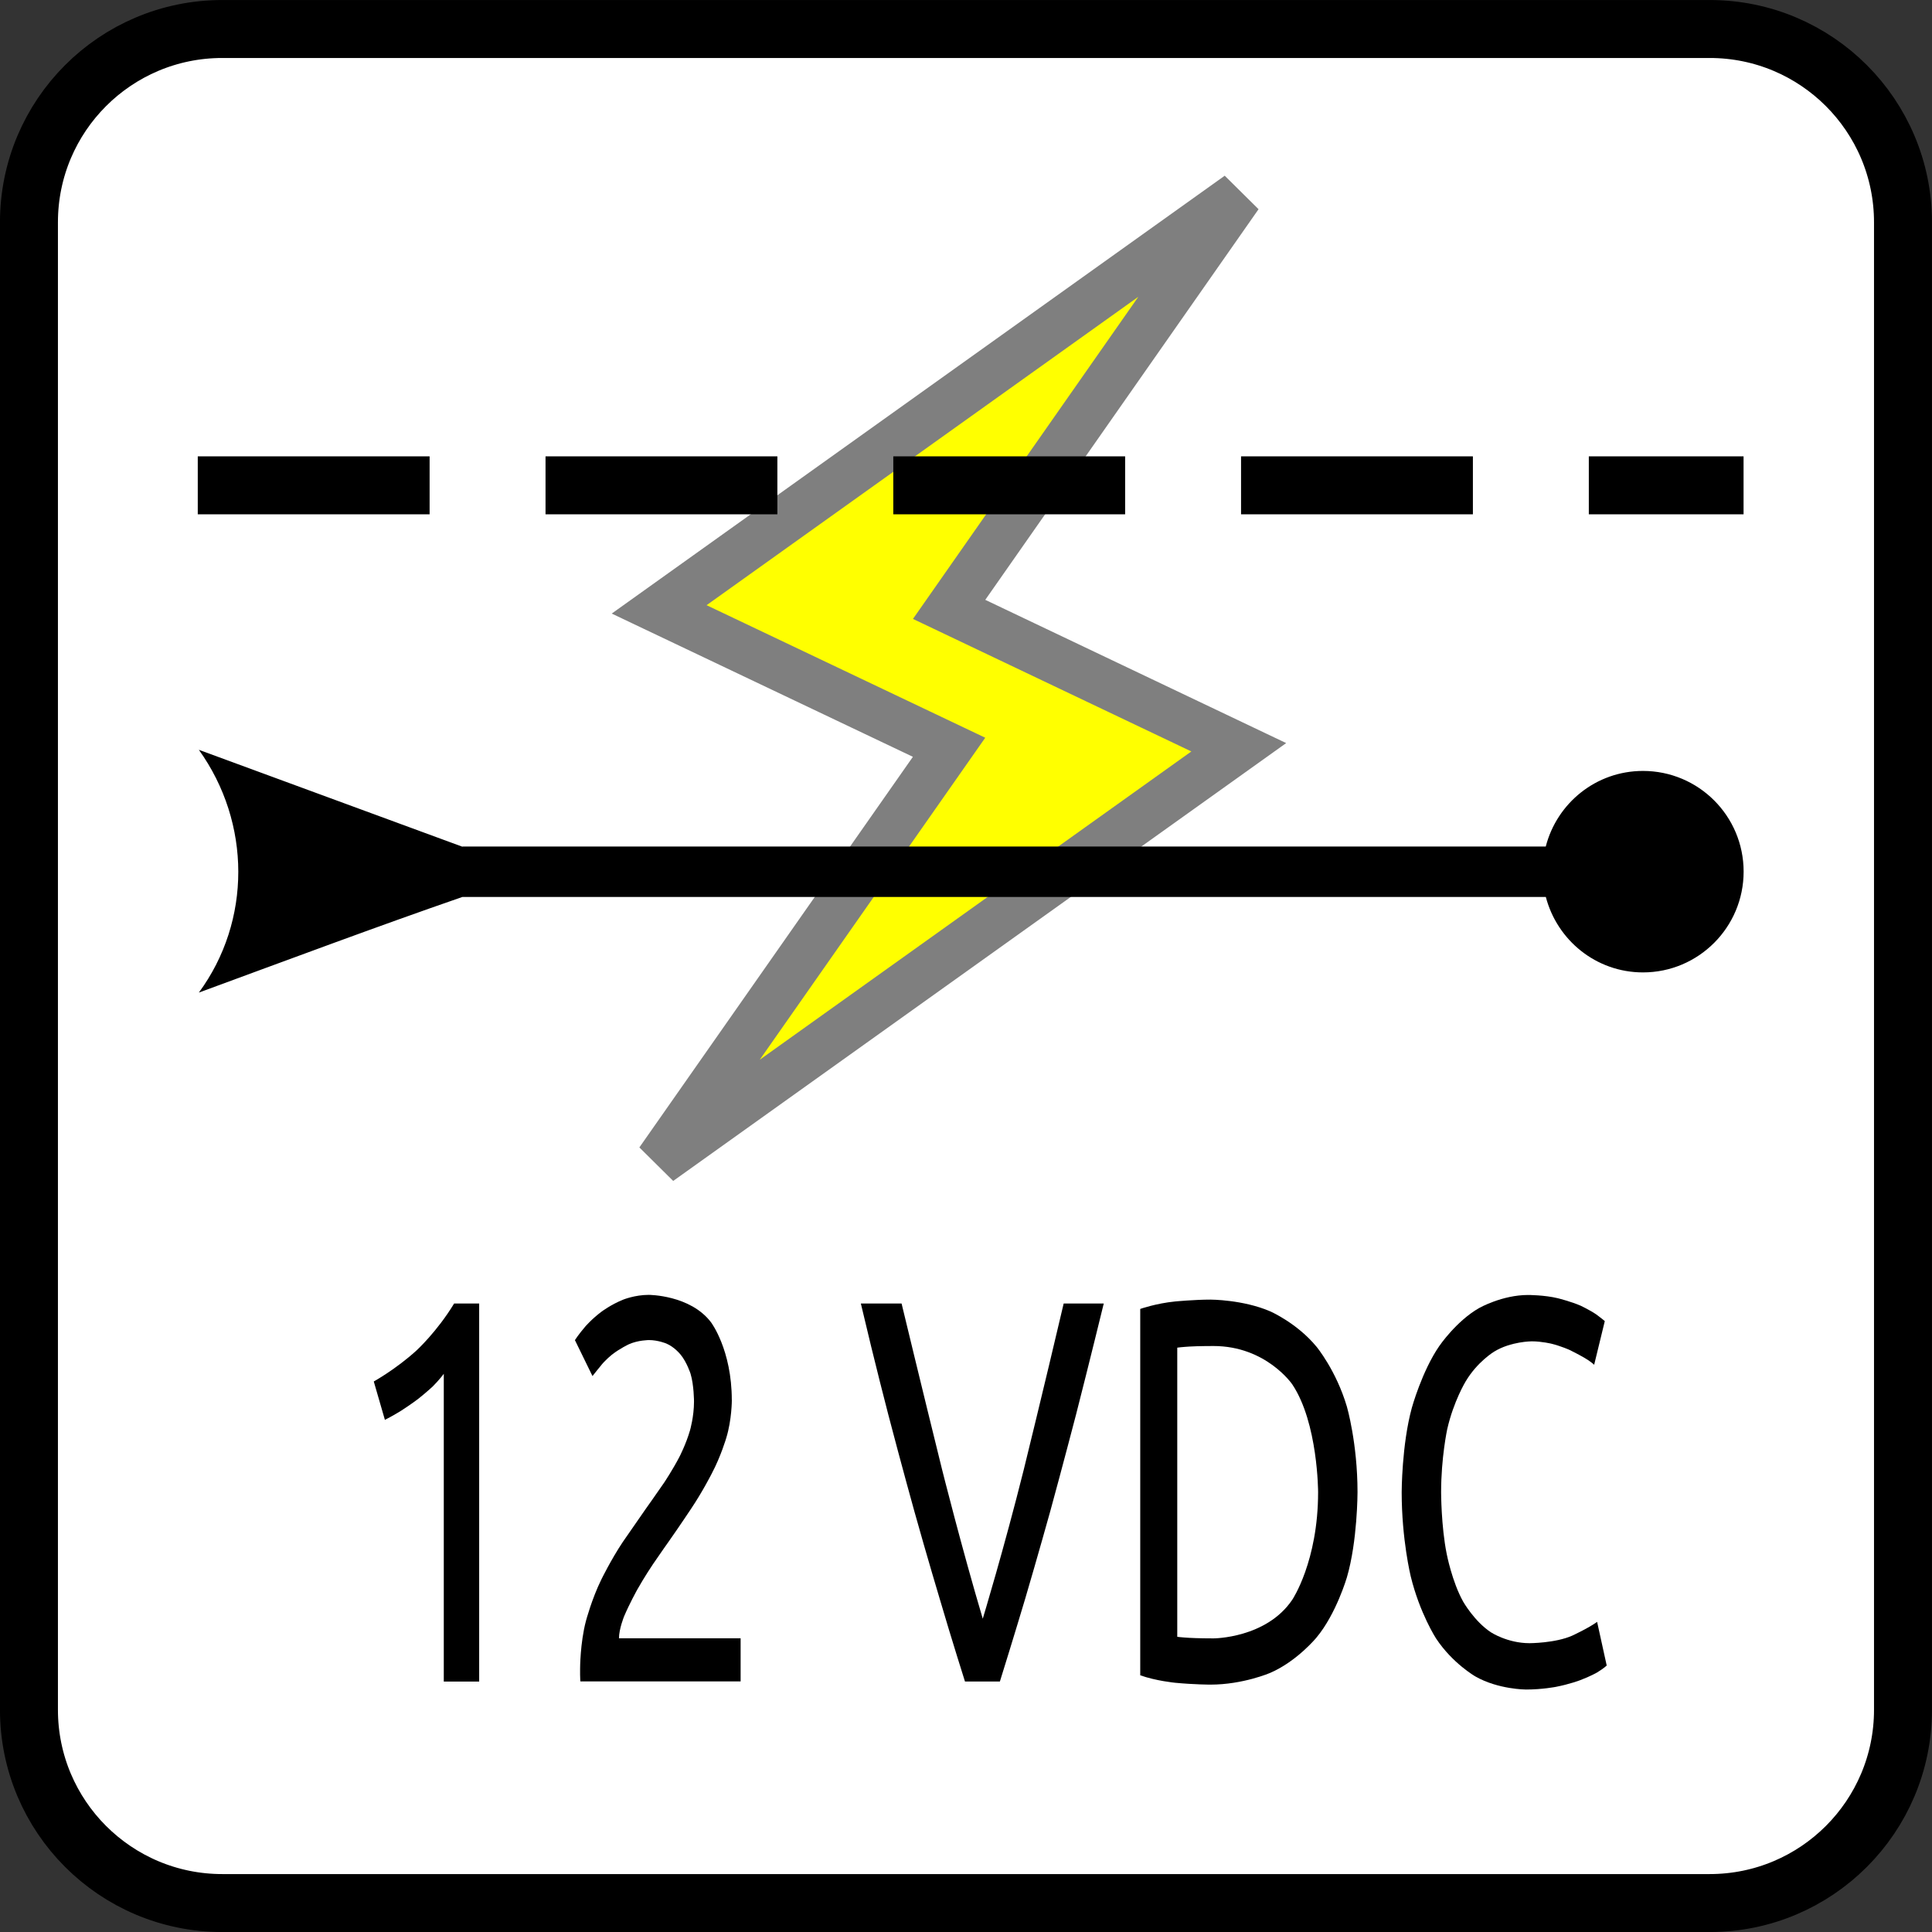 <?xml version="1.0" encoding="UTF-8" standalone="no"?>
<svg
   xmlns:dc="http://purl.org/dc/elements/1.1/"
   xmlns:cc="http://creativecommons.org/ns#"
   xmlns:rdf="http://www.w3.org/1999/02/22-rdf-syntax-ns#"
   xmlns:svg="http://www.w3.org/2000/svg"
   xmlns="http://www.w3.org/2000/svg"
   version="1.1"
   id="svg13894"
   viewBox="0 0 35.433 35.433"
   height="10mm"
   width="10mm">
  <rect x="0" y="0" width="35.433" height="35.433" fill="#333333" stroke="none"/>
  <defs
     id="defs13896">
    <clipPath
       id="clip103">
      <path
         id="path313"
         d="m 370.387,178 24.016,0 0,14 -24.016,0 z m 0,0" />
    </clipPath>
    <clipPath
       id="clip102">
      <path
         id="path310"
         d="m 371,172.914 23.402,0 0,22.676 -23.402,0 z m 0,0" />
    </clipPath>
    <marker
       style="overflow:visible"
       id="marker9398"
       refX="0"
       refY="0"
       orient="auto">
      <path
         transform="scale(0.6,0.6)"
         d="M 8.719,4.034 -2.207,0.016 8.719,-4.002 c -1.745,2.372 -1.735,5.617 -6e-7,8.035 z"
         style="fill:#000000;fill-opacity:1;fill-rule:evenodd;stroke:#000000;stroke-width:0.625;stroke-linejoin:round;stroke-opacity:1"
         id="path9400" />
    </marker>
    <marker
       style="overflow:visible"
       id="marker9080"
       refX="0"
       refY="0"
       orient="auto">
      <path
         transform="matrix(0.4,0,0,0.4,2.96,0.4)"
         style="fill:#000000;fill-opacity:1;fill-rule:evenodd;stroke:#000000;stroke-width:1pt;stroke-opacity:1"
         d="m -2.5,-1 c 0,2.76 -2.24,5 -5,5 -2.76,0 -5,-2.24 -5,-5 0,-2.76 2.24,-5 5,-5 2.76,0 5,2.24 5,5 z"
         id="path9082" />
    </marker>
  </defs>
  <g
     transform="translate(0,-1016.929)"
     id="layer1">
    <path
       id="path10804"
       d="m 4.076,1017.461 27.28,0 c 1.958,0 3.545,1.587 3.545,3.545 l 0,27.28 c 0,1.958 -1.587,3.545 -3.545,3.545 l -27.28,0 c -1.958,0 -3.545,-1.587 -3.545,-3.545 l 0,-27.28 c 0,-1.958 1.587,-3.545 3.545,-3.545 z m 0,0"
       style="fill:#ffffff;stroke:#000000;stroke-width:1.063;stroke-linecap:butt;stroke-linejoin:miter;stroke-miterlimit:4;stroke-opacity:1" />
    <path
       id="path10806"
       d="m 22.719,1020.512 -10.63,7.593 5.317,2.529 -5.317,7.593 10.63,-7.593 -5.312,-2.529 z m 0,0"
       style="fill:#ffff00;fill-opacity:1;fill-rule:evenodd;stroke:#7f7f7f;stroke-width:0.886;stroke-linecap:round;stroke-linejoin:miter;stroke-miterlimit:4;stroke-opacity:1" />
    <path
       id="path10808"
       d="m 6.855,1042.265 c 0,0 0.4,-0.22 0.781,-0.566 0,0 0.376,-0.342 0.693,-0.864 l 0.459,0 0,6.934 -0.649,0 0,-5.644 c 0,0 -0.083,0.112 -0.205,0.234 0,0 -0.127,0.117 -0.269,0.229 0,0 -0.142,0.107 -0.303,0.21 0,0 -0.156,0.098 -0.303,0.171 z m 0,0"
       style="fill:#000000;fill-opacity:1;fill-rule:nonzero;stroke:none" />
    <path
       id="path10810"
       d="m 13.422,1042.607 c 0,0 0,0.361 -0.102,0.693 0,0 -0.098,0.337 -0.269,0.659 0,0 -0.166,0.327 -0.376,0.64 0,0 -0.21,0.317 -0.42,0.615 0,0 -0.122,0.171 -0.278,0.4 0,0 -0.156,0.23 -0.298,0.483 0,0 -0.137,0.249 -0.234,0.478 0,0 -0.093,0.23 -0.093,0.4 l 2.231,0 0,0.791 -2.939,0 c 0,0 -0.005,-0.063 -0.005,-0.122 l 0,-0.112 c 0,0 0,-0.469 0.107,-0.874 0,0 0.107,-0.405 0.283,-0.762 0,0 0.176,-0.361 0.391,-0.684 0,0 0.22,-0.317 0.43,-0.62 0,0 0.171,-0.239 0.332,-0.474 0,0 0.156,-0.234 0.278,-0.469 0,0 0.122,-0.234 0.195,-0.488 0,0 0.073,-0.249 0.073,-0.527 0,0 0,-0.303 -0.064,-0.513 0,0 -0.068,-0.21 -0.181,-0.347 0,0 -0.112,-0.142 -0.264,-0.205 0,0 -0.151,-0.063 -0.317,-0.063 0,0 -0.2,0 -0.371,0.078 0,0 -0.166,0.078 -0.303,0.186 0,0 -0.132,0.102 -0.22,0.22 0,0 -0.093,0.112 -0.142,0.176 l -0.322,-0.659 c 0,0 0.064,-0.102 0.19,-0.249 0,0 0.122,-0.142 0.298,-0.273 0,0 0.176,-0.132 0.396,-0.22 0,0 0.215,-0.088 0.469,-0.088 0,0 0.762,0 1.143,0.503 0,0 0.381,0.503 0.381,1.426 z m 0,0"
       style="fill:#000000;fill-opacity:1;fill-rule:nonzero;stroke:none" />
    <path
       id="path10812"
       d="m 20.243,1040.835 c 0,0 -0.269,1.103 -0.508,2.036 0,0 -0.244,0.938 -0.474,1.777 0,0 -0.234,0.84 -0.459,1.602 0,0 -0.229,0.767 -0.464,1.518 l -0.64,0 c 0,0 -0.239,-0.752 -0.464,-1.518 0,0 -0.229,-0.762 -0.464,-1.602 0,0 -0.234,-0.84 -0.479,-1.777 0,0 -0.244,-0.933 -0.503,-2.036 l 0.747,0 c 0,0 0.381,1.582 0.742,3.042 0,0 0.366,1.46 0.747,2.739 0,0 0.386,-1.27 0.752,-2.734 0,0 0.361,-1.465 0.732,-3.047 z m 0,0"
       style="fill:#000000;fill-opacity:1;fill-rule:nonzero;stroke:none" />
    <path
       id="path10814"
       d="m 24.897,1044.296 c 0,0 0,0.898 -0.195,1.562 0,0 -0.195,0.669 -0.557,1.103 0,0 -0.356,0.435 -0.85,0.649 0,0 -0.498,0.215 -1.094,0.215 0,0 -0.293,0 -0.649,-0.034 0,0 -0.352,-0.034 -0.64,-0.137 l 0,-6.719 c 0,0 0.288,-0.102 0.64,-0.137 0,0 0.356,-0.034 0.649,-0.034 0,0 0.596,0 1.094,0.215 0,0 0.493,0.215 0.85,0.649 0,0 0.361,0.435 0.557,1.099 0,0 0.195,0.669 0.195,1.567 z m -2.642,2.681 c 0,0 0.967,0 1.445,-0.708 0,0 0.474,-0.703 0.474,-1.973 0,0 0,-1.27 -0.474,-1.978 0,0 -0.479,-0.703 -1.445,-0.703 0,0 -0.283,0 -0.444,0.01 0,0 -0.156,0.01 -0.22,0.02 l 0,5.303 c 0,0 0.064,0.01 0.22,0.019 0,0 0.161,0.01 0.444,0.01 z m 0,0"
       style="fill:#000000;fill-opacity:1;fill-rule:nonzero;stroke:none" />
    <path
       id="path10816"
       d="m 27.988,1047.915 c 0,0 -0.508,0 -0.928,-0.239 0,0 -0.42,-0.239 -0.723,-0.698 0,0 -0.298,-0.459 -0.464,-1.138 0,0 -0.166,-0.674 -0.166,-1.543 0,0 0,-0.869 0.186,-1.548 0,0 0.186,-0.674 0.503,-1.133 0,0 0.312,-0.459 0.732,-0.698 0,0 0.42,-0.239 0.898,-0.239 0,0 0.298,0 0.542,0.059 0,0 0.239,0.059 0.42,0.137 0,0 0.176,0.083 0.288,0.161 0,0 0.112,0.083 0.156,0.122 l -0.195,0.801 c 0,0 -0.064,-0.063 -0.186,-0.132 0,0 -0.117,-0.068 -0.269,-0.142 0,0 -0.151,-0.068 -0.327,-0.112 0,0 -0.181,-0.044 -0.361,-0.044 0,0 -0.386,0 -0.693,0.19 0,0 -0.308,0.185 -0.522,0.547 0,0 -0.22,0.361 -0.337,0.874 0,0 -0.112,0.518 -0.112,1.157 0,0 0,0.62 0.102,1.128 0,0 0.098,0.513 0.303,0.879 0,0 0.205,0.361 0.508,0.561 0,0 0.303,0.2 0.708,0.2 0,0 0.469,0 0.781,-0.137 0,0 0.308,-0.142 0.459,-0.254 l 0.176,0.801 c 0,0 -0.049,0.049 -0.176,0.127 0,0 -0.127,0.073 -0.312,0.142 0,0 -0.19,0.073 -0.444,0.122 0,0 -0.249,0.049 -0.547,0.049 z m 0,0"
       style="fill:#000000;fill-opacity:1;fill-rule:nonzero;stroke:none" />
    <path
       id="path10818"
       d="m 3.627,1025.83 28.35,0"
       style="fill:none;stroke:#000000;stroke-width:1.063;stroke-linecap:butt;stroke-linejoin:miter;stroke-miterlimit:4;stroke-dasharray:4.252, 2.126;stroke-opacity:1" />
    <g
       id="g10721-4"
       transform="matrix(1.25,0,0,1.25,-766.658,694.658)">
      <path
         id="path4273-5-6-3"
         d="m 616.244,268.818 c 0.769,1.072 0.774,2.51 0,3.562 1.274,-0.468 2.626,-0.974 3.867,-1.403 l 15.896,0 c 0.166,0.635 0.738,1.107 1.425,1.107 0.816,0 1.477,-0.663 1.477,-1.479 0,-0.816 -0.661,-1.477 -1.477,-1.477 -0.688,0 -1.262,0.472 -1.426,1.109 l -15.895,0 0,0.003 z"
         style="color:#000000;font-style:normal;font-variant:normal;font-weight:normal;font-stretch:normal;font-size:medium;line-height:normal;font-family:sans-serif;text-indent:0;text-align:start;text-decoration:none;text-decoration-line:none;text-decoration-style:solid;text-decoration-color:#000000;letter-spacing:normal;word-spacing:normal;text-transform:none;direction:ltr;block-progression:tb;writing-mode:lr-tb;baseline-shift:baseline;text-anchor:start;white-space:normal;clip-rule:nonzero;display:inline;overflow:visible;visibility:visible;opacity:1;isolation:auto;mix-blend-mode:normal;color-interpolation:sRGB;color-interpolation-filters:linearRGB;solid-color:#000000;solid-opacity:1;fill:#000000;fill-opacity:1;fill-rule:nonzero;stroke:none;stroke-width:0.749;stroke-linecap:butt;stroke-linejoin:miter;stroke-miterlimit:4;stroke-dasharray:none;stroke-dashoffset:0;stroke-opacity:1;color-rendering:auto;image-rendering:auto;shape-rendering:auto;text-rendering:auto;enable-background:accumulate" />
    </g>
  </g>
</svg>
